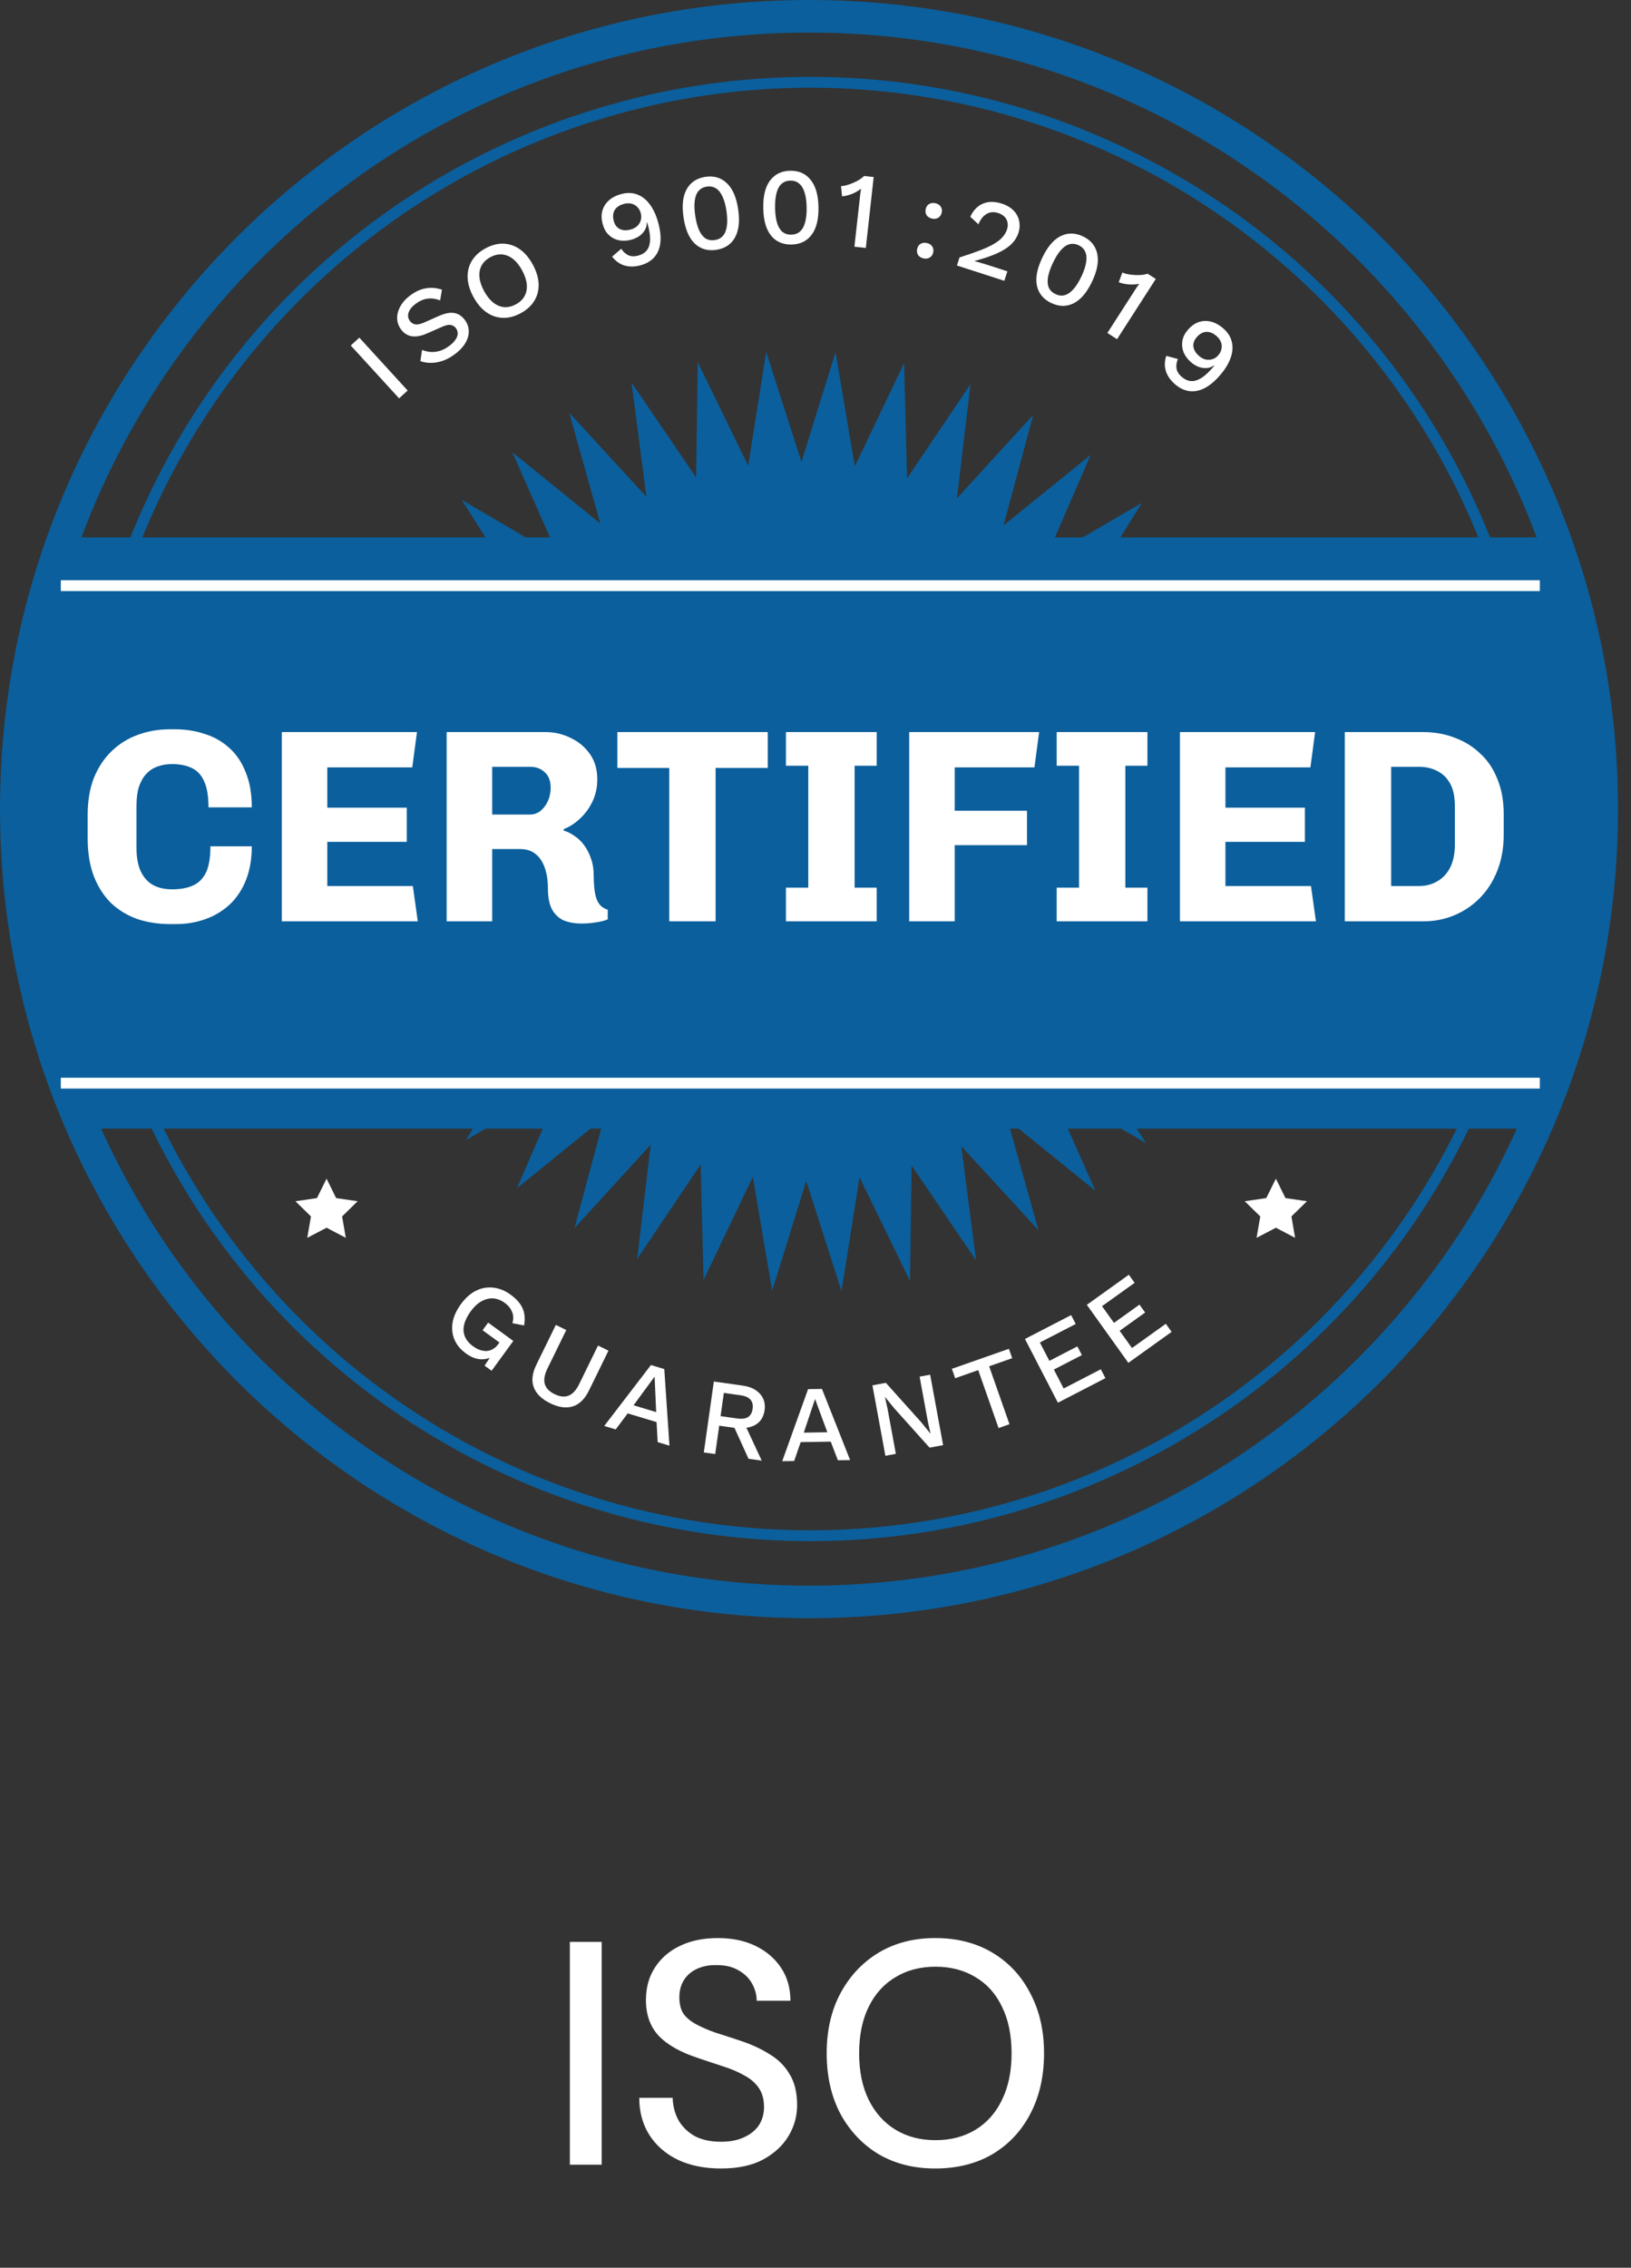 <svg width="123" height="171" viewBox="0 0 123 171" fill="none" xmlns="http://www.w3.org/2000/svg">
<rect x="0" y="0" width="123" height="171" fill="#333333" stroke="none"/>
<path d="M42.975 163.228V146.428H45.375V163.228H42.975ZM54.377 163.516C53.145 163.516 52.065 163.3 51.137 162.868C50.209 162.42 49.489 161.796 48.977 160.996C48.465 160.196 48.209 159.26 48.209 158.188H50.729C50.745 158.796 50.889 159.356 51.161 159.868C51.449 160.364 51.857 160.764 52.385 161.068C52.929 161.356 53.593 161.5 54.377 161.5C55.049 161.5 55.625 161.388 56.105 161.164C56.601 160.94 56.977 160.636 57.233 160.252C57.489 159.852 57.617 159.396 57.617 158.884C57.617 158.292 57.481 157.804 57.209 157.42C56.937 157.036 56.569 156.724 56.105 156.484C55.657 156.228 55.129 156.004 54.521 155.812C53.929 155.62 53.305 155.412 52.649 155.188C51.321 154.756 50.329 154.196 49.673 153.508C49.033 152.82 48.713 151.924 48.713 150.82C48.713 149.876 48.937 149.06 49.385 148.372C49.833 147.668 50.457 147.124 51.257 146.74C52.073 146.34 53.033 146.14 54.137 146.14C55.225 146.14 56.177 146.34 56.993 146.74C57.809 147.14 58.449 147.692 58.913 148.396C59.377 149.1 59.609 149.924 59.609 150.868H57.065C57.065 150.436 56.953 150.012 56.729 149.596C56.505 149.18 56.169 148.844 55.721 148.588C55.273 148.316 54.721 148.18 54.065 148.18C53.521 148.164 53.033 148.252 52.601 148.444C52.169 148.636 51.833 148.916 51.593 149.284C51.353 149.652 51.233 150.092 51.233 150.604C51.233 151.116 51.337 151.532 51.545 151.852C51.769 152.156 52.089 152.42 52.505 152.644C52.921 152.868 53.401 153.076 53.945 153.268C54.505 153.444 55.121 153.644 55.793 153.868C56.625 154.14 57.361 154.476 58.001 154.876C58.657 155.26 59.169 155.764 59.537 156.388C59.921 156.996 60.113 157.78 60.113 158.74C60.113 159.572 59.897 160.348 59.465 161.068C59.033 161.788 58.393 162.38 57.545 162.844C56.697 163.292 55.641 163.516 54.377 163.516ZM70.527 163.516C68.911 163.516 67.487 163.156 66.255 162.436C65.039 161.7 64.079 160.684 63.375 159.388C62.687 158.076 62.343 156.556 62.343 154.828C62.343 153.116 62.687 151.612 63.375 150.316C64.079 149.004 65.039 147.98 66.255 147.244C67.487 146.508 68.911 146.14 70.527 146.14C72.175 146.14 73.615 146.508 74.847 147.244C76.079 147.98 77.031 149.004 77.703 150.316C78.391 151.612 78.735 153.116 78.735 154.828C78.735 156.556 78.391 158.076 77.703 159.388C77.031 160.684 76.079 161.7 74.847 162.436C73.615 163.156 72.175 163.516 70.527 163.516ZM70.551 161.38C71.703 161.38 72.711 161.116 73.575 160.588C74.439 160.06 75.103 159.308 75.567 158.332C76.047 157.356 76.287 156.188 76.287 154.828C76.287 153.468 76.047 152.3 75.567 151.324C75.103 150.348 74.439 149.604 73.575 149.092C72.711 148.564 71.703 148.3 70.551 148.3C69.399 148.3 68.391 148.564 67.527 149.092C66.663 149.604 65.991 150.348 65.511 151.324C65.031 152.3 64.791 153.468 64.791 154.828C64.791 156.188 65.031 157.356 65.511 158.332C65.991 159.308 66.663 160.06 67.527 160.588C68.391 161.116 69.399 161.38 70.551 161.38Z" fill="white"/>
<path d="M61.011 120.794C94.028 120.794 120.793 94.028 120.793 61.011C120.793 27.993 94.028 1.228 61.011 1.228C27.993 1.228 1.228 27.993 1.228 61.011C1.228 94.028 27.993 120.794 61.011 120.794Z" stroke="#0B5F9C" stroke-width="2.455" stroke-miterlimit="10" stroke-linecap="round"/>
<path d="M82.612 89.794L75.975 84.418L78.315 92.765L72.496 86.431L73.609 95.04L68.748 87.888L68.626 96.587L64.82 88.772L63.462 97.356L60.802 89.058L58.232 97.332L56.775 88.739L53.06 96.513L52.839 87.814L48.051 94.926L49.074 86.316L43.321 92.61L45.563 84.27L38.984 89.598L42.396 81.733L35.129 85.973L39.63 78.746L31.839 81.807L37.339 75.391L29.196 77.208L35.563 71.733L27.256 72.257L34.343 67.853L26.061 67.084L33.721 63.843L25.636 61.789L33.689 59.792L25.988 56.503L34.261 55.791L27.117 51.33L35.432 51.92L28.999 46.404L37.159 48.278L31.585 41.821L39.409 44.939L34.818 37.688L42.126 41.984L38.632 34.095L45.269 39.472L42.928 31.125L48.747 37.459L47.626 28.849L52.495 36.002L52.618 27.303L56.423 35.118L57.782 26.541L60.442 34.832L63.011 26.558L64.468 35.159L68.183 27.376L68.404 36.076L73.192 28.964L72.169 37.573L77.922 31.28L75.68 39.619L82.26 34.292L78.847 42.156L86.114 37.917L81.613 45.143L89.404 42.083L83.905 48.499L92.048 46.682L85.681 52.157L93.987 51.633L86.892 56.036L95.182 56.813L87.522 60.046L95.608 62.1L87.555 64.097L95.256 67.395L86.974 68.107L94.118 72.559L85.811 71.97L92.244 77.486L84.085 75.612L89.658 82.069L81.834 78.951L86.425 86.202L79.109 81.905L82.612 89.794Z" fill="#0B5F9C"/>
<path d="M61.104 6.614C71.861 6.614 82.377 9.804 91.321 15.78C100.265 21.756 107.237 30.251 111.353 40.19C115.47 50.128 116.547 61.064 114.448 71.615C112.35 82.165 107.17 91.856 99.563 99.463C91.957 107.07 82.265 112.25 71.715 114.348C61.164 116.447 50.228 115.37 40.29 111.253C30.351 107.137 21.857 100.165 15.88 91.221C9.904 82.277 6.714 71.761 6.714 61.004C6.729 46.583 12.464 32.758 22.661 22.561C32.858 12.364 46.683 6.629 61.104 6.614ZM61.104 5.795C50.185 5.795 39.511 9.033 30.432 15.1C21.353 21.166 14.277 29.788 10.098 39.876C5.919 49.964 4.826 61.065 6.956 71.774C9.087 82.484 14.345 92.321 22.066 100.042C29.787 107.763 39.624 113.021 50.333 115.151C61.042 117.281 72.143 116.188 82.231 112.009C92.319 107.831 100.941 100.755 107.008 91.676C113.074 82.597 116.312 71.923 116.312 61.004C116.312 53.754 114.884 46.575 112.109 39.876C109.335 33.178 105.268 27.092 100.142 21.965C95.015 16.839 88.929 12.772 82.231 9.998C75.533 7.223 68.354 5.795 61.104 5.795Z" fill="#0B5F9C"/>
<path d="M1.223 61.004C1.217 69.305 2.948 77.514 6.305 85.106H115.715C121.927 70.988 122.455 55.017 117.188 40.52H4.832C2.438 47.084 1.217 54.017 1.223 61.004Z" fill="#0B5F9C"/>
<path d="M12.81 69.681C11.95 69.681 11.139 69.556 10.376 69.307C9.627 69.043 8.969 68.648 8.4 68.121C7.845 67.58 7.408 66.907 7.089 66.103C6.77 65.285 6.611 64.321 6.611 63.211V61.464C6.611 60.382 6.77 59.439 7.089 58.635C7.422 57.83 7.873 57.158 8.442 56.617C9.01 56.076 9.662 55.674 10.397 55.41C11.146 55.133 11.937 54.994 12.769 54.994H13.226C14.017 54.994 14.759 55.112 15.452 55.348C16.16 55.57 16.777 55.923 17.304 56.409C17.831 56.88 18.24 57.49 18.531 58.239C18.836 58.974 18.989 59.855 18.989 60.881H15.723C15.723 60.035 15.612 59.377 15.39 58.905C15.182 58.434 14.87 58.101 14.454 57.907C14.038 57.712 13.545 57.615 12.977 57.615C12.575 57.615 12.207 57.678 11.874 57.803C11.555 57.913 11.278 58.094 11.042 58.343C10.806 58.593 10.619 58.919 10.48 59.321C10.356 59.709 10.293 60.181 10.293 60.736V63.94C10.293 64.661 10.404 65.257 10.626 65.728C10.848 66.186 11.16 66.526 11.562 66.748C11.964 66.956 12.436 67.06 12.977 67.06C13.615 67.06 14.142 66.963 14.558 66.769C14.988 66.575 15.314 66.249 15.536 65.791C15.758 65.319 15.868 64.661 15.868 63.815H18.989C18.989 64.772 18.843 65.618 18.552 66.353C18.261 67.088 17.852 67.705 17.325 68.204C16.798 68.69 16.187 69.057 15.494 69.307C14.8 69.556 14.059 69.681 13.268 69.681H12.81ZM21.251 69.473V55.202H31.445L31.091 57.865H24.683V60.902H30.675V63.482H24.683V66.81H31.133L31.507 69.473H21.251ZM43.878 69.64C43.365 69.64 42.914 69.563 42.526 69.411C42.151 69.244 41.853 68.967 41.631 68.579C41.423 68.19 41.319 67.649 41.319 66.956C41.319 66.54 41.277 66.159 41.194 65.812C41.111 65.451 40.986 65.139 40.82 64.876C40.653 64.612 40.438 64.404 40.175 64.251C39.911 64.099 39.592 64.023 39.218 64.023H37.117V69.473H33.684V55.202H41.132C41.811 55.202 42.442 55.348 43.025 55.639C43.621 55.916 44.107 56.319 44.481 56.846C44.856 57.373 45.043 58.011 45.043 58.759C45.043 59.37 44.925 59.924 44.689 60.424C44.453 60.923 44.141 61.353 43.753 61.714C43.379 62.074 42.962 62.344 42.505 62.525V62.629C42.796 62.712 43.074 62.851 43.337 63.045C43.614 63.225 43.857 63.461 44.065 63.752C44.273 64.03 44.44 64.356 44.564 64.73C44.703 65.104 44.772 65.52 44.772 65.978C44.772 66.311 44.786 66.623 44.814 66.914C44.842 67.206 44.89 67.469 44.96 67.705C45.029 67.927 45.133 68.114 45.272 68.267C45.424 68.419 45.611 68.53 45.833 68.599V69.328C45.556 69.439 45.244 69.515 44.897 69.556C44.55 69.612 44.211 69.64 43.878 69.64ZM37.117 61.422H39.967C40.258 61.422 40.522 61.332 40.757 61.152C40.993 60.958 41.18 60.708 41.319 60.403C41.458 60.098 41.527 59.765 41.527 59.404C41.527 58.891 41.382 58.503 41.09 58.239C40.799 57.962 40.438 57.823 40.008 57.823H37.117V61.422ZM50.471 69.473V57.907H46.56V55.202H57.898V57.907H53.966V69.473H50.471ZM59.27 69.473V66.935H60.955V57.74H59.27V55.202H66.115V57.74H64.45V66.935H66.115V69.473H59.27ZM68.566 69.473V55.202H78.365L78.011 57.865H71.999V61.131H77.449V63.731H71.999V69.473H68.566ZM79.688 69.473V66.935H81.373V57.74H79.688V55.202H86.532V57.74H84.868V66.935H86.532V69.473H79.688ZM88.984 69.473V55.202H99.177L98.824 57.865H92.416V60.902H98.408V63.482H92.416V66.81H98.865L99.24 69.473H88.984ZM101.417 69.473V55.202H107.325C108.171 55.202 108.955 55.341 109.676 55.618C110.411 55.882 111.056 56.277 111.611 56.804C112.179 57.317 112.616 57.962 112.921 58.739C113.24 59.501 113.4 60.382 113.4 61.381V62.941C113.4 63.94 113.24 64.841 112.921 65.645C112.616 66.436 112.179 67.122 111.611 67.705C111.056 68.273 110.411 68.71 109.676 69.016C108.955 69.321 108.171 69.473 107.325 69.473H101.417ZM104.912 66.81H107.034C107.533 66.81 107.984 66.692 108.386 66.457C108.802 66.221 109.128 65.874 109.364 65.416C109.6 64.945 109.717 64.362 109.717 63.669V60.777C109.717 60.084 109.6 59.522 109.364 59.092C109.128 58.662 108.802 58.343 108.386 58.135C107.984 57.927 107.533 57.823 107.034 57.823H104.912V66.81Z" fill="white"/>
<path d="M4.587 44.162H116.125" stroke="white" stroke-width="0.818" stroke-miterlimit="10"/>
<path d="M4.587 81.676H116.125" stroke="white" stroke-width="0.818" stroke-miterlimit="10"/>
<path d="M27.098 25.461L30.743 29.448L30.097 30.038L26.452 26.052L27.098 25.461Z" fill="white"/>
<path d="M30.951 22.266C31.341 21.976 31.733 21.8 32.129 21.738C32.521 21.671 32.921 21.707 33.33 21.845L33.193 22.649C32.838 22.519 32.515 22.477 32.223 22.524C31.933 22.563 31.645 22.688 31.36 22.899C31.15 23.056 30.998 23.213 30.905 23.37C30.811 23.528 30.767 23.68 30.773 23.825C30.78 23.962 30.828 24.09 30.916 24.209C31.016 24.344 31.15 24.428 31.317 24.461C31.488 24.49 31.724 24.437 32.025 24.302L33.052 23.845C33.54 23.625 33.942 23.544 34.257 23.602C34.572 23.66 34.837 23.834 35.052 24.123C35.251 24.39 35.351 24.676 35.352 24.981C35.354 25.285 35.265 25.586 35.085 25.883C34.909 26.177 34.648 26.452 34.302 26.709C33.995 26.937 33.69 27.102 33.386 27.206C33.082 27.309 32.788 27.361 32.503 27.362C32.218 27.363 31.952 27.319 31.703 27.232L31.828 26.385C32.034 26.47 32.253 26.522 32.484 26.54C32.712 26.554 32.942 26.526 33.175 26.455C33.412 26.381 33.645 26.259 33.873 26.09C34.074 25.94 34.229 25.788 34.338 25.632C34.451 25.474 34.511 25.32 34.517 25.173C34.524 25.018 34.479 24.875 34.381 24.744C34.287 24.617 34.16 24.538 34.001 24.506C33.846 24.472 33.633 24.514 33.362 24.634L32.248 25.125C31.943 25.263 31.666 25.343 31.418 25.365C31.169 25.387 30.947 25.354 30.753 25.267C30.556 25.175 30.388 25.035 30.248 24.847C30.066 24.602 29.967 24.332 29.952 24.037C29.938 23.735 30.015 23.43 30.181 23.123C30.344 22.812 30.601 22.526 30.951 22.266Z" fill="white"/>
<path d="M36.614 18.726C37.074 18.477 37.526 18.359 37.968 18.374C38.41 18.389 38.822 18.529 39.201 18.795C39.581 19.061 39.908 19.449 40.184 19.957C40.459 20.466 40.604 20.952 40.62 21.415C40.635 21.878 40.528 22.299 40.298 22.678C40.069 23.056 39.724 23.37 39.263 23.62C38.807 23.866 38.358 23.982 37.916 23.968C37.474 23.953 37.062 23.812 36.683 23.546C36.303 23.28 35.976 22.893 35.7 22.384C35.425 21.876 35.28 21.39 35.265 20.927C35.249 20.463 35.357 20.042 35.586 19.664C35.815 19.285 36.158 18.973 36.614 18.726ZM36.976 19.395C36.679 19.556 36.46 19.765 36.319 20.021C36.183 20.274 36.129 20.564 36.157 20.89C36.185 21.216 36.301 21.569 36.506 21.948C36.709 22.322 36.941 22.613 37.201 22.819C37.459 23.02 37.731 23.134 38.018 23.159C38.309 23.181 38.603 23.111 38.901 22.95C39.203 22.787 39.422 22.578 39.558 22.325C39.699 22.069 39.755 21.778 39.727 21.451C39.697 21.12 39.58 20.768 39.378 20.393C39.173 20.015 38.941 19.724 38.683 19.523C38.425 19.321 38.15 19.209 37.859 19.187C37.573 19.162 37.278 19.232 36.976 19.395Z" fill="white"/>
<path d="M46.813 14.644C47.259 14.518 47.666 14.522 48.033 14.656C48.405 14.789 48.723 15.034 48.988 15.39C49.258 15.745 49.47 16.192 49.623 16.733C49.792 17.332 49.851 17.853 49.801 18.298C49.75 18.738 49.6 19.101 49.352 19.386C49.103 19.672 48.764 19.875 48.333 19.997C47.892 20.122 47.487 20.131 47.117 20.026C46.747 19.921 46.428 19.696 46.161 19.352L46.852 18.757C46.995 18.983 47.172 19.146 47.381 19.245C47.596 19.343 47.85 19.351 48.145 19.268C48.386 19.2 48.575 19.095 48.711 18.955C48.847 18.814 48.937 18.642 48.981 18.436C49.031 18.23 49.041 17.994 49.011 17.73C48.982 17.467 48.923 17.177 48.834 16.862C48.83 16.846 48.826 16.833 48.823 16.823C48.819 16.807 48.814 16.791 48.81 16.776L48.778 16.784C48.78 17.011 48.723 17.211 48.608 17.385C48.498 17.558 48.357 17.703 48.186 17.819C48.013 17.93 47.833 18.012 47.644 18.066C47.307 18.161 46.99 18.18 46.69 18.122C46.394 18.059 46.139 17.927 45.923 17.727C45.708 17.527 45.554 17.261 45.461 16.93C45.358 16.568 45.343 16.235 45.416 15.931C45.495 15.626 45.65 15.363 45.883 15.144C46.12 14.919 46.43 14.752 46.813 14.644ZM47.03 15.382C46.699 15.475 46.47 15.636 46.342 15.865C46.219 16.093 46.203 16.367 46.293 16.687C46.373 16.97 46.528 17.168 46.758 17.278C46.991 17.383 47.263 17.391 47.573 17.303C47.772 17.247 47.937 17.158 48.067 17.036C48.196 16.909 48.282 16.763 48.326 16.598C48.375 16.43 48.373 16.253 48.32 16.064C48.263 15.864 48.17 15.706 48.041 15.589C47.916 15.466 47.766 15.387 47.591 15.351C47.417 15.315 47.23 15.325 47.03 15.382Z" fill="white"/>
<path d="M54.009 18.84C53.367 18.934 52.828 18.777 52.392 18.366C51.962 17.95 51.68 17.291 51.547 16.39C51.415 15.488 51.495 14.779 51.788 14.261C52.086 13.738 52.556 13.429 53.199 13.334C53.846 13.239 54.386 13.399 54.816 13.816C55.252 14.226 55.536 14.882 55.668 15.783C55.801 16.685 55.718 17.397 55.42 17.921C55.127 18.438 54.657 18.745 54.009 18.84ZM53.9 18.103C54.16 18.065 54.365 17.96 54.516 17.789C54.672 17.612 54.771 17.368 54.814 17.059C54.861 16.743 54.852 16.361 54.786 15.913C54.72 15.465 54.619 15.099 54.484 14.816C54.353 14.527 54.188 14.322 53.988 14.202C53.793 14.077 53.566 14.033 53.307 14.071C53.048 14.109 52.841 14.217 52.685 14.394C52.533 14.565 52.437 14.808 52.395 15.123C52.352 15.433 52.364 15.812 52.43 16.26C52.496 16.708 52.594 17.077 52.725 17.366C52.855 17.65 53.017 17.855 53.212 17.981C53.412 18.101 53.641 18.141 53.9 18.103Z" fill="white"/>
<path d="M59.688 18.439C59.039 18.451 58.524 18.225 58.145 17.763C57.771 17.295 57.576 16.605 57.56 15.694C57.544 14.783 57.714 14.09 58.071 13.614C58.434 13.133 58.94 12.886 59.589 12.875C60.243 12.863 60.758 13.091 61.132 13.56C61.511 14.022 61.709 14.709 61.725 15.62C61.741 16.531 61.568 17.227 61.205 17.708C60.848 18.184 60.342 18.427 59.688 18.439ZM59.675 17.695C59.936 17.69 60.153 17.612 60.325 17.462C60.502 17.306 60.632 17.077 60.714 16.776C60.801 16.468 60.841 16.088 60.833 15.636C60.825 15.183 60.772 14.807 60.674 14.509C60.581 14.205 60.443 13.981 60.261 13.837C60.083 13.687 59.864 13.615 59.602 13.62C59.34 13.624 59.121 13.705 58.943 13.861C58.771 14.011 58.645 14.24 58.563 14.547C58.481 14.848 58.444 15.225 58.452 15.678C58.46 16.131 58.51 16.509 58.603 16.813C58.696 17.112 58.831 17.336 59.008 17.485C59.191 17.63 59.413 17.699 59.675 17.695Z" fill="white"/>
<path d="M64.435 18.603L64.843 14.932C64.855 14.824 64.867 14.714 64.88 14.6C64.898 14.482 64.918 14.358 64.937 14.229C64.734 14.387 64.506 14.518 64.254 14.621C64.008 14.719 63.758 14.782 63.503 14.808L63.425 14.037C63.54 14.033 63.677 14.01 63.835 13.967C63.992 13.925 64.157 13.867 64.33 13.793C64.502 13.719 64.661 13.638 64.808 13.55C64.955 13.457 65.072 13.364 65.159 13.27L65.888 13.351L65.294 18.698L64.435 18.603Z" fill="white"/>
<path d="M70.542 15.325C70.723 15.364 70.856 15.448 70.94 15.578C71.03 15.703 71.057 15.854 71.019 16.03C70.981 16.206 70.895 16.335 70.76 16.418C70.631 16.502 70.475 16.524 70.294 16.486C70.107 16.446 69.969 16.36 69.88 16.23C69.796 16.1 69.773 15.947 69.811 15.771C69.848 15.595 69.931 15.468 70.06 15.389C70.195 15.307 70.355 15.285 70.542 15.325ZM69.9 18.326C70.081 18.365 70.214 18.449 70.298 18.579C70.388 18.704 70.414 18.855 70.377 19.031C70.339 19.207 70.253 19.336 70.118 19.419C69.988 19.503 69.833 19.526 69.651 19.487C69.465 19.447 69.327 19.361 69.237 19.231C69.154 19.101 69.131 18.948 69.168 18.772C69.206 18.596 69.289 18.469 69.417 18.39C69.552 18.308 69.713 18.286 69.9 18.326Z" fill="white"/>
<path d="M72.165 20.02L72.361 19.413C72.968 19.219 73.482 19.041 73.901 18.879C74.326 18.718 74.677 18.556 74.953 18.393C75.229 18.23 75.444 18.062 75.598 17.888C75.758 17.71 75.873 17.515 75.942 17.302C76.031 17.027 76.018 16.776 75.902 16.55C75.786 16.323 75.575 16.16 75.268 16.061C74.947 15.957 74.654 15.983 74.392 16.139C74.136 16.291 73.935 16.55 73.788 16.915L73.172 16.346C73.314 16.031 73.502 15.779 73.735 15.591C73.968 15.402 74.237 15.286 74.544 15.242C74.856 15.199 75.189 15.235 75.541 15.349C75.832 15.443 76.073 15.567 76.264 15.721C76.461 15.876 76.61 16.053 76.712 16.252C76.815 16.447 76.874 16.655 76.888 16.877C76.907 17.101 76.881 17.325 76.809 17.548C76.703 17.875 76.52 18.166 76.26 18.42C76.002 18.669 75.647 18.896 75.197 19.1C74.747 19.304 74.18 19.496 73.497 19.677L73.492 19.692C73.558 19.702 73.645 19.725 73.754 19.76C73.865 19.79 73.975 19.823 74.084 19.858C74.194 19.888 74.283 19.914 74.351 19.936L75.97 20.459L75.739 21.176L72.165 20.02Z" fill="white"/>
<path d="M79.282 22.851C78.696 22.573 78.335 22.143 78.201 21.56C78.073 20.975 78.205 20.27 78.595 19.447C78.985 18.623 79.445 18.078 79.976 17.81C80.515 17.54 81.078 17.544 81.664 17.822C82.256 18.102 82.615 18.535 82.743 19.12C82.877 19.703 82.749 20.406 82.359 21.23C81.969 22.053 81.505 22.6 80.967 22.87C80.436 23.138 79.874 23.131 79.282 22.851ZM79.601 22.178C79.838 22.29 80.067 22.317 80.287 22.259C80.516 22.198 80.733 22.05 80.941 21.817C81.155 21.58 81.359 21.257 81.553 20.848C81.747 20.439 81.866 20.079 81.911 19.768C81.963 19.454 81.939 19.192 81.839 18.982C81.747 18.769 81.582 18.607 81.346 18.495C81.109 18.383 80.876 18.357 80.648 18.418C80.427 18.477 80.212 18.625 80.003 18.864C79.795 19.098 79.595 19.419 79.401 19.829C79.207 20.238 79.084 20.599 79.032 20.913C78.983 21.221 79.004 21.482 79.097 21.695C79.196 21.905 79.365 22.066 79.601 22.178Z" fill="white"/>
<path d="M83.511 25.108L85.516 21.991C85.575 21.899 85.636 21.805 85.698 21.708C85.767 21.61 85.84 21.508 85.915 21.401C85.662 21.452 85.399 21.467 85.126 21.448C84.861 21.426 84.608 21.371 84.367 21.281L84.641 20.552C84.747 20.6 84.88 20.64 85.041 20.673C85.202 20.705 85.376 20.726 85.564 20.737C85.752 20.747 85.931 20.746 86.102 20.732C86.276 20.714 86.423 20.683 86.543 20.637L87.162 21.035L84.24 25.578L83.511 25.108Z" fill="white"/>
<path d="M92.215 24.732C92.57 25.03 92.794 25.369 92.889 25.748C92.987 26.131 92.964 26.532 92.818 26.951C92.676 27.373 92.424 27.8 92.062 28.23C91.662 28.705 91.263 29.047 90.867 29.256C90.474 29.46 90.09 29.539 89.714 29.494C89.338 29.449 88.98 29.282 88.637 28.994C88.287 28.699 88.051 28.369 87.931 28.004C87.81 27.638 87.817 27.249 87.952 26.834L88.832 27.072C88.726 27.318 88.69 27.555 88.725 27.784C88.764 28.017 88.901 28.232 89.135 28.429C89.327 28.59 89.519 28.688 89.712 28.722C89.904 28.756 90.098 28.733 90.293 28.655C90.491 28.579 90.692 28.456 90.894 28.284C91.096 28.111 91.302 27.9 91.513 27.649C91.523 27.637 91.532 27.627 91.539 27.618C91.55 27.606 91.56 27.593 91.571 27.581L91.546 27.559C91.359 27.688 91.162 27.753 90.953 27.756C90.748 27.762 90.55 27.726 90.357 27.65C90.168 27.57 89.999 27.466 89.848 27.339C89.581 27.115 89.387 26.862 89.266 26.582C89.153 26.301 89.119 26.016 89.164 25.726C89.209 25.435 89.342 25.158 89.563 24.895C89.805 24.608 90.073 24.408 90.365 24.298C90.662 24.191 90.966 24.173 91.278 24.243C91.598 24.312 91.91 24.475 92.215 24.732ZM91.726 25.325C91.463 25.104 91.201 25.005 90.939 25.027C90.682 25.053 90.446 25.193 90.232 25.448C90.042 25.673 89.966 25.912 90.003 26.165C90.048 26.416 90.194 26.646 90.44 26.853C90.598 26.986 90.764 27.073 90.938 27.112C91.115 27.147 91.285 27.137 91.447 27.08C91.612 27.027 91.759 26.926 91.885 26.775C92.019 26.617 92.097 26.451 92.121 26.279C92.153 26.106 92.135 25.937 92.066 25.772C91.998 25.608 91.884 25.459 91.726 25.325Z" fill="white"/>
<path d="M35.14 102.057C34.73 101.758 34.44 101.409 34.272 101.01C34.104 100.611 34.056 100.185 34.13 99.732C34.206 99.275 34.416 98.81 34.76 98.338C35.097 97.875 35.474 97.538 35.89 97.329C36.31 97.122 36.745 97.044 37.194 97.094C37.651 97.143 38.087 97.319 38.502 97.621C38.956 97.951 39.261 98.302 39.417 98.672C39.577 99.045 39.612 99.469 39.523 99.944L38.642 99.778C38.734 99.474 38.727 99.192 38.62 98.932C38.52 98.67 38.334 98.44 38.06 98.241C37.787 98.042 37.5 97.93 37.199 97.907C36.903 97.888 36.608 97.96 36.313 98.123C36.022 98.282 35.751 98.534 35.501 98.878C35.247 99.226 35.081 99.561 35.003 99.882C34.927 100.198 34.945 100.494 35.054 100.77C35.169 101.049 35.376 101.297 35.676 101.516C35.839 101.634 36.005 101.725 36.175 101.788C36.349 101.847 36.517 101.875 36.681 101.873C36.848 101.866 37.005 101.822 37.152 101.74C37.307 101.657 37.447 101.53 37.572 101.358L37.664 101.232L36.394 100.307L36.813 99.732L38.711 101.114L37.073 103.364L36.544 102.978L37.145 102.069L37.229 102.232C36.921 102.433 36.587 102.52 36.228 102.495C35.873 102.473 35.51 102.327 35.14 102.057Z" fill="white"/>
<path d="M45.887 101.847L44.421 104.845C44.107 105.488 43.701 105.889 43.203 106.048C42.706 106.206 42.134 106.127 41.485 105.81C40.847 105.498 40.435 105.096 40.25 104.604C40.07 104.114 40.137 103.547 40.451 102.904L41.917 99.906L42.705 100.292L41.286 103.194C41.063 103.65 40.995 104.037 41.084 104.354C41.172 104.671 41.418 104.928 41.82 105.125C42.228 105.324 42.584 105.361 42.888 105.236C43.193 105.111 43.457 104.821 43.68 104.364L45.099 101.462L45.887 101.847Z" fill="white"/>
<path d="M50.486 109.011L49.598 108.743L49.513 107.234L47.337 106.577L46.432 107.787L45.567 107.525L49.09 102.931L50.096 103.235L50.486 109.011ZM47.779 105.965L49.484 106.48L49.367 103.803L47.779 105.965Z" fill="white"/>
<path d="M56.014 104.482C56.586 104.563 57.02 104.771 57.314 105.105C57.614 105.439 57.73 105.849 57.661 106.336C57.59 106.838 57.364 107.203 56.985 107.43C56.612 107.653 56.139 107.724 55.566 107.643L55.478 107.68L54.239 107.504L53.936 109.643L53.077 109.522L53.834 104.174L56.014 104.482ZM55.597 106.961C55.948 107.011 56.217 106.977 56.404 106.86C56.598 106.739 56.716 106.53 56.758 106.233C56.799 105.941 56.744 105.71 56.591 105.54C56.445 105.37 56.196 105.26 55.844 105.211L54.589 105.033L54.341 106.783L55.597 106.961ZM56.082 107.211L57.444 110.14L56.448 109.999L55.288 107.446L56.082 107.211Z" fill="white"/>
<path d="M64.112 110.099L63.188 110.114L62.649 108.707L60.382 108.744L59.89 110.168L58.99 110.182L60.94 104.749L61.987 104.732L64.112 110.099ZM60.616 108.028L62.392 107.999L61.467 105.493L60.616 108.028Z" fill="white"/>
<path d="M70.147 103.66L71.124 108.972L70.102 109.16L67.434 106.189L66.746 105.342L66.737 105.344L66.928 106.199L67.559 109.628L66.77 109.773L65.793 104.461L66.807 104.274L69.466 107.238L70.165 108.1L70.173 108.099L69.981 107.235L69.351 103.806L70.147 103.66Z" fill="white"/>
<path d="M76.085 101.707L76.334 102.414L74.595 103.025L76.129 107.394L75.306 107.683L73.772 103.314L72.033 103.924L71.785 103.216L76.085 101.707Z" fill="white"/>
<path d="M79.781 105.772L77.296 100.965L80.778 99.165L81.124 99.836L78.422 101.232L79.137 102.616L81.249 101.524L81.588 102.18L79.476 103.272L80.214 104.699L83.018 103.25L83.364 103.92L79.781 105.772Z" fill="white"/>
<path d="M85.094 102.766L81.962 98.391L85.13 96.122L85.567 96.732L83.107 98.493L84.009 99.752L85.932 98.376L86.359 98.972L84.436 100.349L85.367 101.648L87.919 99.821L88.356 100.43L85.094 102.766Z" fill="white"/>
<path d="M96.221 88.878L96.941 90.343L98.561 90.58L97.391 91.726L97.669 93.338L96.221 92.577L94.764 93.338L95.042 91.726L93.872 90.58L95.493 90.343L96.221 88.878Z" fill="white"/>
<path d="M24.629 88.878L25.349 90.343L26.97 90.58L25.799 91.726L26.078 93.338L24.629 92.577L23.172 93.338L23.451 91.726L22.28 90.58L23.901 90.343L24.629 88.878Z" fill="white"/>
</svg>
